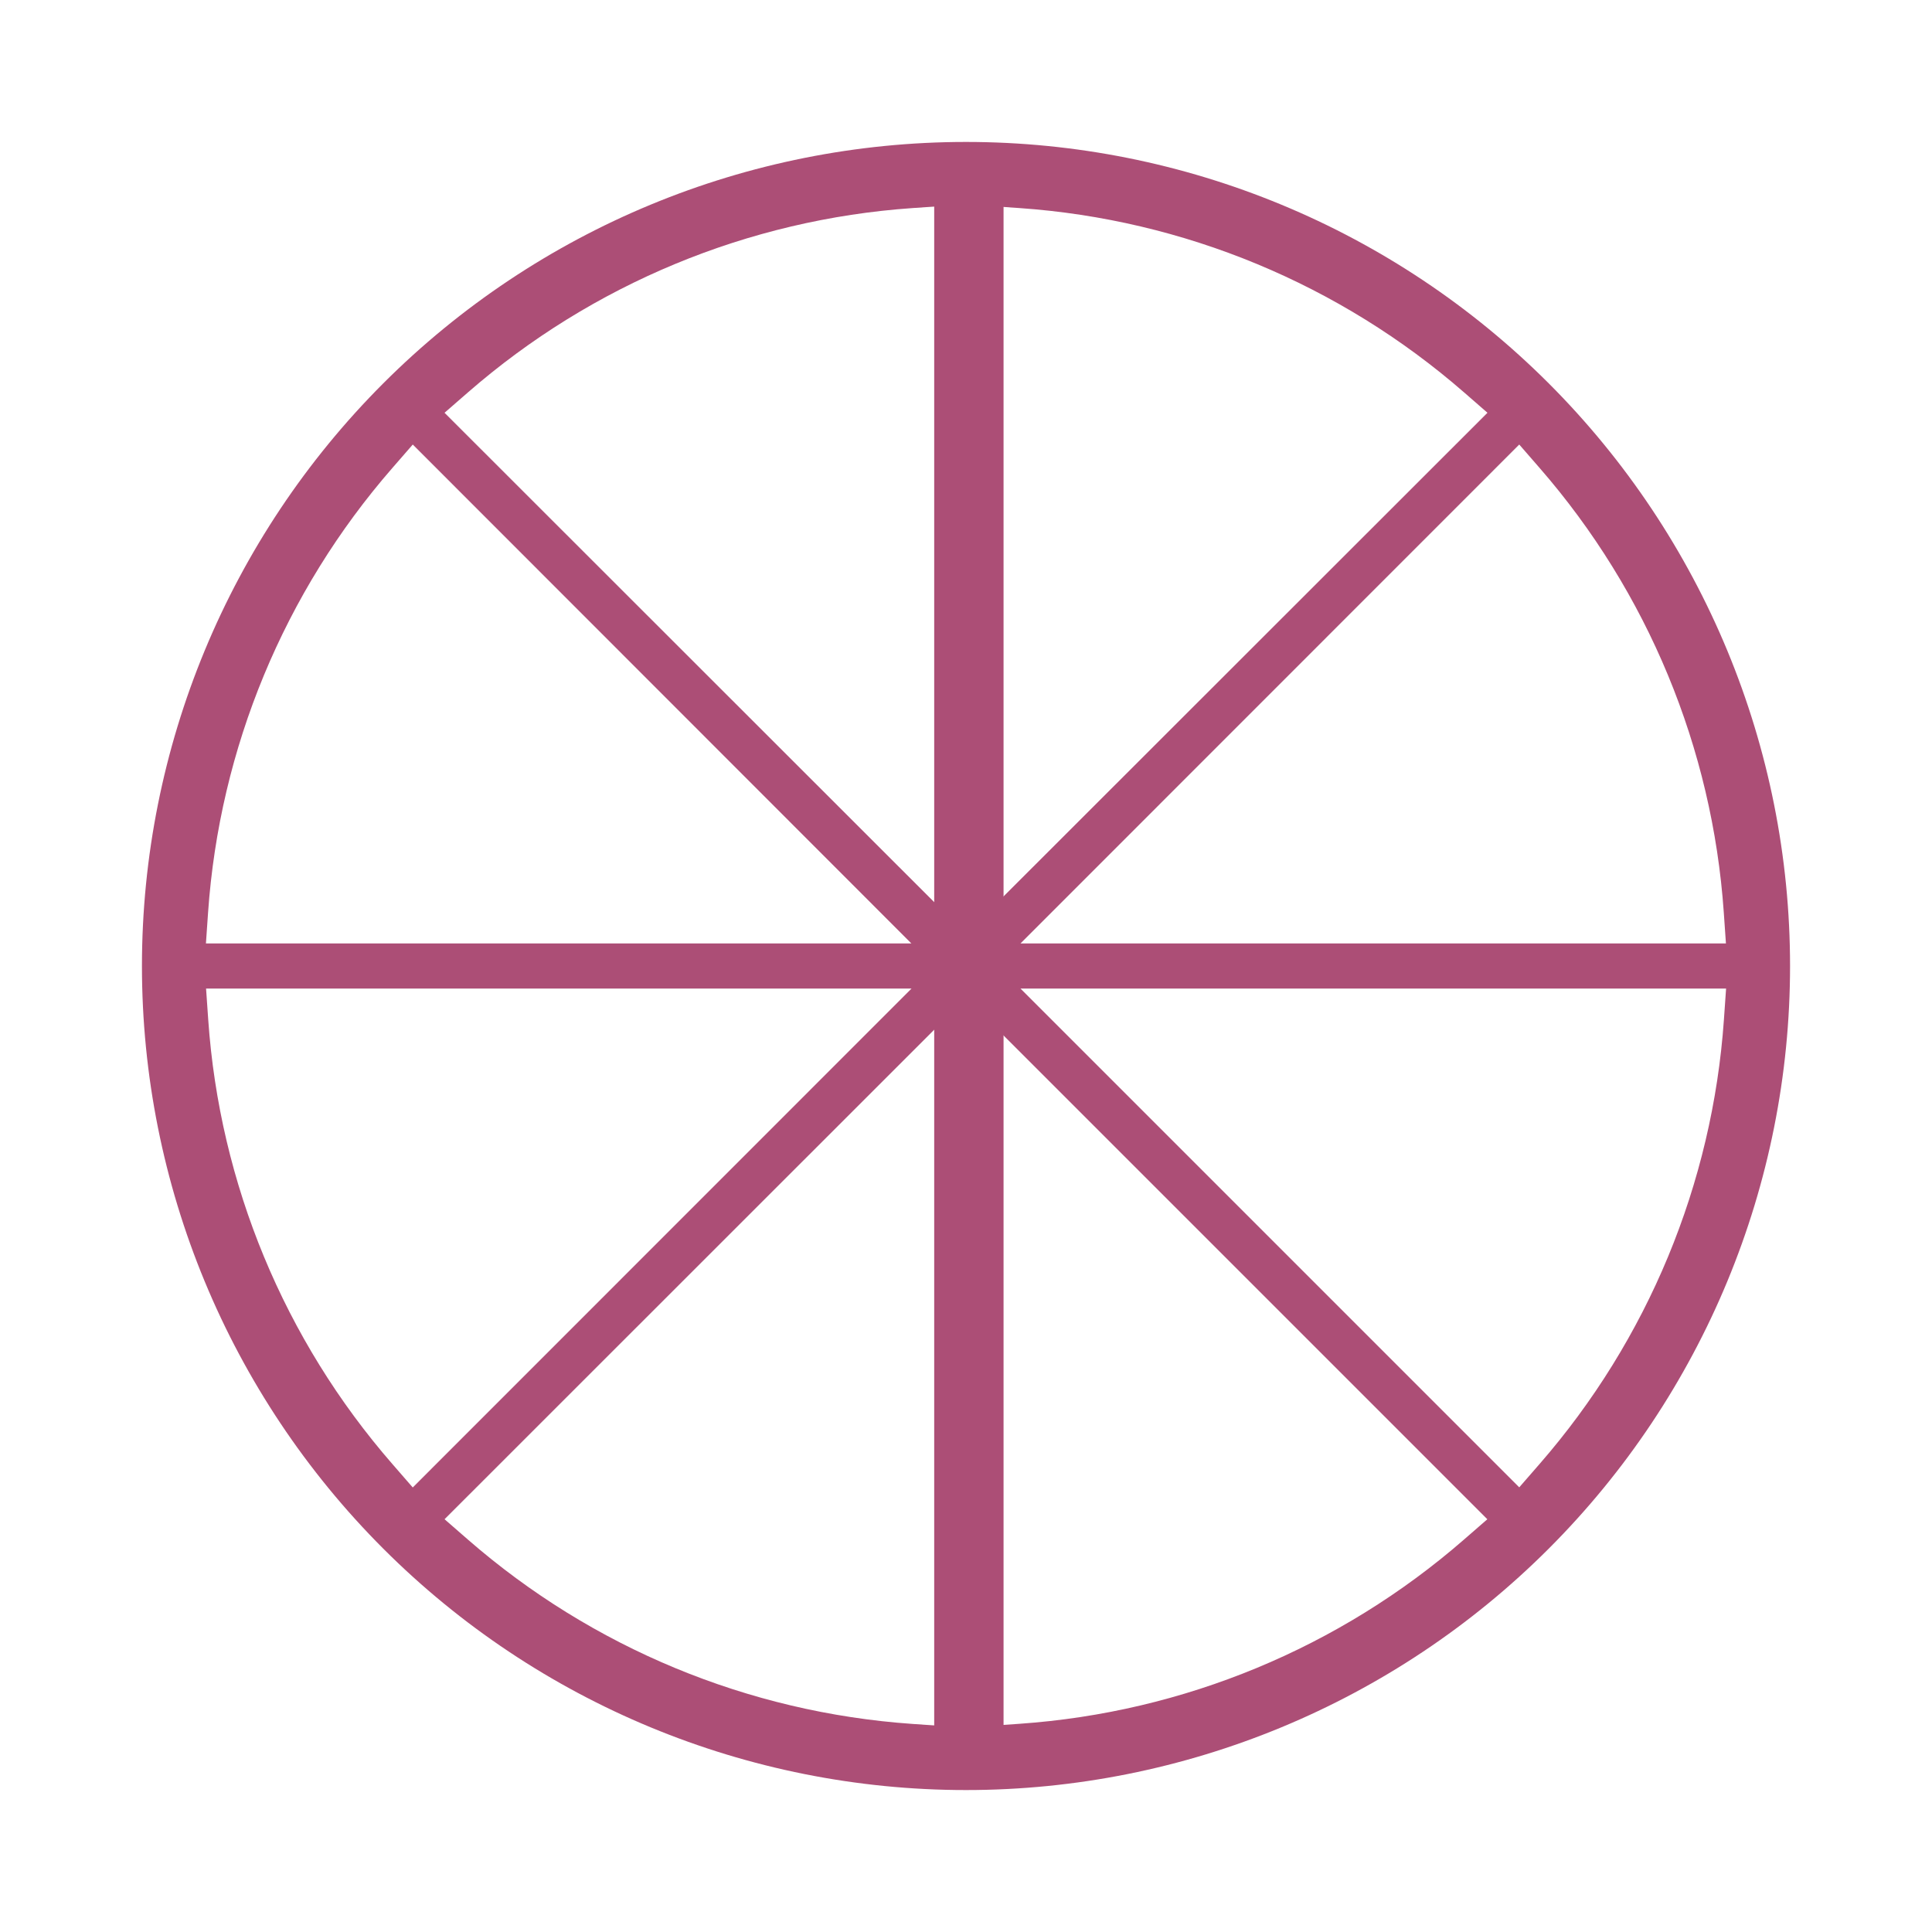 <?xml version="1.0" encoding="UTF-8"?> <svg xmlns="http://www.w3.org/2000/svg" viewBox="1950 2450 100 100" width="100" height="100" data-guides="{&quot;vertical&quot;:[],&quot;horizontal&quot;:[]}"><path fill="#ac4e76" stroke="none" fill-opacity="1" stroke-width="1" stroke-opacity="1" clip-rule="evenodd" color="rgb(51, 51, 51)" fill-rule="evenodd" font-size-adjust="none" id="tSvg1455874f3cc" title="Path 1" d="M 1957.347 2500 C 1957.347 2488.688 1961.841 2477.839 1969.84 2469.84C 1977.839 2461.84 1988.688 2457.347 2000 2457.347C 2011.312 2457.347 2022.161 2461.84 2030.16 2469.84C 2038.159 2477.839 2042.653 2488.688 2042.653 2500C 2042.653 2511.312 2038.159 2522.161 2030.16 2530.16C 2022.161 2538.16 2011.312 2542.653 2000 2542.653C 1988.688 2542.653 1977.839 2538.16 1969.84 2530.16C 1961.841 2522.161 1957.347 2511.312 1957.347 2500ZM 1974.222 2470.309 C 1973.817 2470.661 1973.413 2471.013 1973.009 2471.365C 1981.617 2479.968 1990.225 2488.57 1998.833 2497.173C 1998.833 2485.002 1998.833 2472.83 1998.833 2460.659C 1998.299 2460.696 1997.764 2460.733 1997.229 2460.77C 1988.726 2461.362 1980.649 2464.711 1974.222 2470.309ZM 1997.173 2498.833 C 1988.57 2490.225 1979.967 2481.617 1971.365 2473.009C 1971.013 2473.413 1970.661 2473.817 1970.309 2474.222C 1964.711 2480.648 1961.362 2488.726 1960.77 2497.229C 1960.733 2497.764 1960.696 2498.299 1960.659 2498.833C 1972.83 2498.833 1985.002 2498.833 1997.173 2498.833ZM 1971.364 2526.991 C 1979.97 2518.383 1988.575 2509.775 1997.181 2501.167C 1985.009 2501.167 1972.837 2501.167 1960.666 2501.167C 1960.703 2501.701 1960.74 2502.236 1960.777 2502.77C 1961.366 2511.273 1964.713 2519.35 1970.309 2525.778C 1970.661 2526.182 1971.012 2526.587 1971.364 2526.991ZM 1998.833 2502.82 C 1990.225 2511.425 1981.618 2520.03 1973.01 2528.635C 1973.414 2528.987 1973.818 2529.339 1974.222 2529.691C 1980.649 2535.289 1988.726 2538.638 1997.229 2539.23C 1997.764 2539.267 1998.299 2539.304 1998.833 2539.341C 1998.833 2527.167 1998.833 2514.993 1998.833 2502.82ZM 2026.984 2528.636 C 2018.378 2520.03 2009.772 2511.424 2001.167 2502.819C 2001.167 2514.991 2001.167 2527.163 2001.167 2539.335C 2001.701 2539.297 2002.236 2539.26 2002.771 2539.223C 2011.27 2538.632 2019.345 2535.286 2025.772 2529.691C 2026.176 2529.34 2026.58 2528.988 2026.984 2528.636ZM 2002.819 2501.167 C 2011.424 2509.772 2020.03 2518.378 2028.636 2526.984C 2028.987 2526.58 2029.339 2526.176 2029.691 2525.772C 2035.288 2519.347 2038.637 2511.271 2039.23 2502.771C 2039.267 2502.236 2039.304 2501.701 2039.342 2501.167C 2027.167 2501.167 2014.993 2501.167 2002.819 2501.167ZM 2028.636 2473.009 C 2020.03 2481.617 2011.425 2490.225 2002.82 2498.833C 2014.991 2498.833 2027.163 2498.833 2039.334 2498.833C 2039.297 2498.299 2039.26 2497.764 2039.223 2497.23C 2038.634 2488.728 2035.287 2480.65 2029.691 2474.222C 2029.34 2473.818 2028.988 2473.413 2028.636 2473.009ZM 2001.167 2497.173 C 2009.775 2488.57 2018.383 2479.968 2026.991 2471.365C 2026.587 2471.013 2026.183 2470.661 2025.779 2470.309C 2019.351 2464.711 2011.274 2461.362 2002.771 2460.77C 2002.236 2460.733 2001.701 2460.696 2001.167 2460.659C 2001.167 2472.83 2001.167 2485.002 2001.167 2497.173Z"></path><path color="rgb(51, 51, 51)" fill="#ac4e76" font-size-adjust="none" x="48.355" y="8.781" width="3.29" height="81.895" id="tSvg52900c684e" title="Rectangle 1" fill-opacity="1" stroke="none" stroke-opacity="1" d="M 1998.354 2458.781L 2001.644 2458.781L 2001.644 2540.677L 1998.354 2540.677Z" style="transform: rotate(0deg); transform-origin: 2000px 2499.73px;"></path><path color="rgb(51, 51, 51)" fill="#ac4e76" font-size-adjust="none" x="9.052" y="51.374" width="3.29" height="81.895" id="tSvgd22208f418" title="Rectangle 2" fill-opacity="1" stroke="none" stroke-opacity="1" d="M 1998.644 2459.052L 2001.934 2459.052L 2001.934 2540.948L 1998.644 2540.948Z" style="transform: rotate(270deg); transform-origin: 2000.29px 2500px;"></path><path color="rgb(51, 51, 51)" fill="#ac4e76" font-size-adjust="none" x="19.882" y="21.938" width="3.29" height="81.895" id="tSvg174c3890316" title="Rectangle 3" fill-opacity="1" stroke="none" stroke-opacity="1" d="M 1998.5 2459L 2001.5 2459L 2001.5 2541L 1998.5 2541Z" style="transform: rotate(315deg); transform-origin: 2000px 2500px;"></path><path color="rgb(51, 51, 51)" fill="#ac4e76" font-size-adjust="none" x="77.791" y="19.611" width="3.29" height="81.895" id="tSvg51fd7c40cb" title="Rectangle 4" fill-opacity="1" stroke="none" stroke-opacity="1" d="M 1998.644 2458.781L 2001.935 2458.781L 2001.935 2540.677L 1998.644 2540.677Z" style="transform: rotate(45deg); transform-origin: 2000.29px 2499.73px;"></path><defs></defs></svg> 